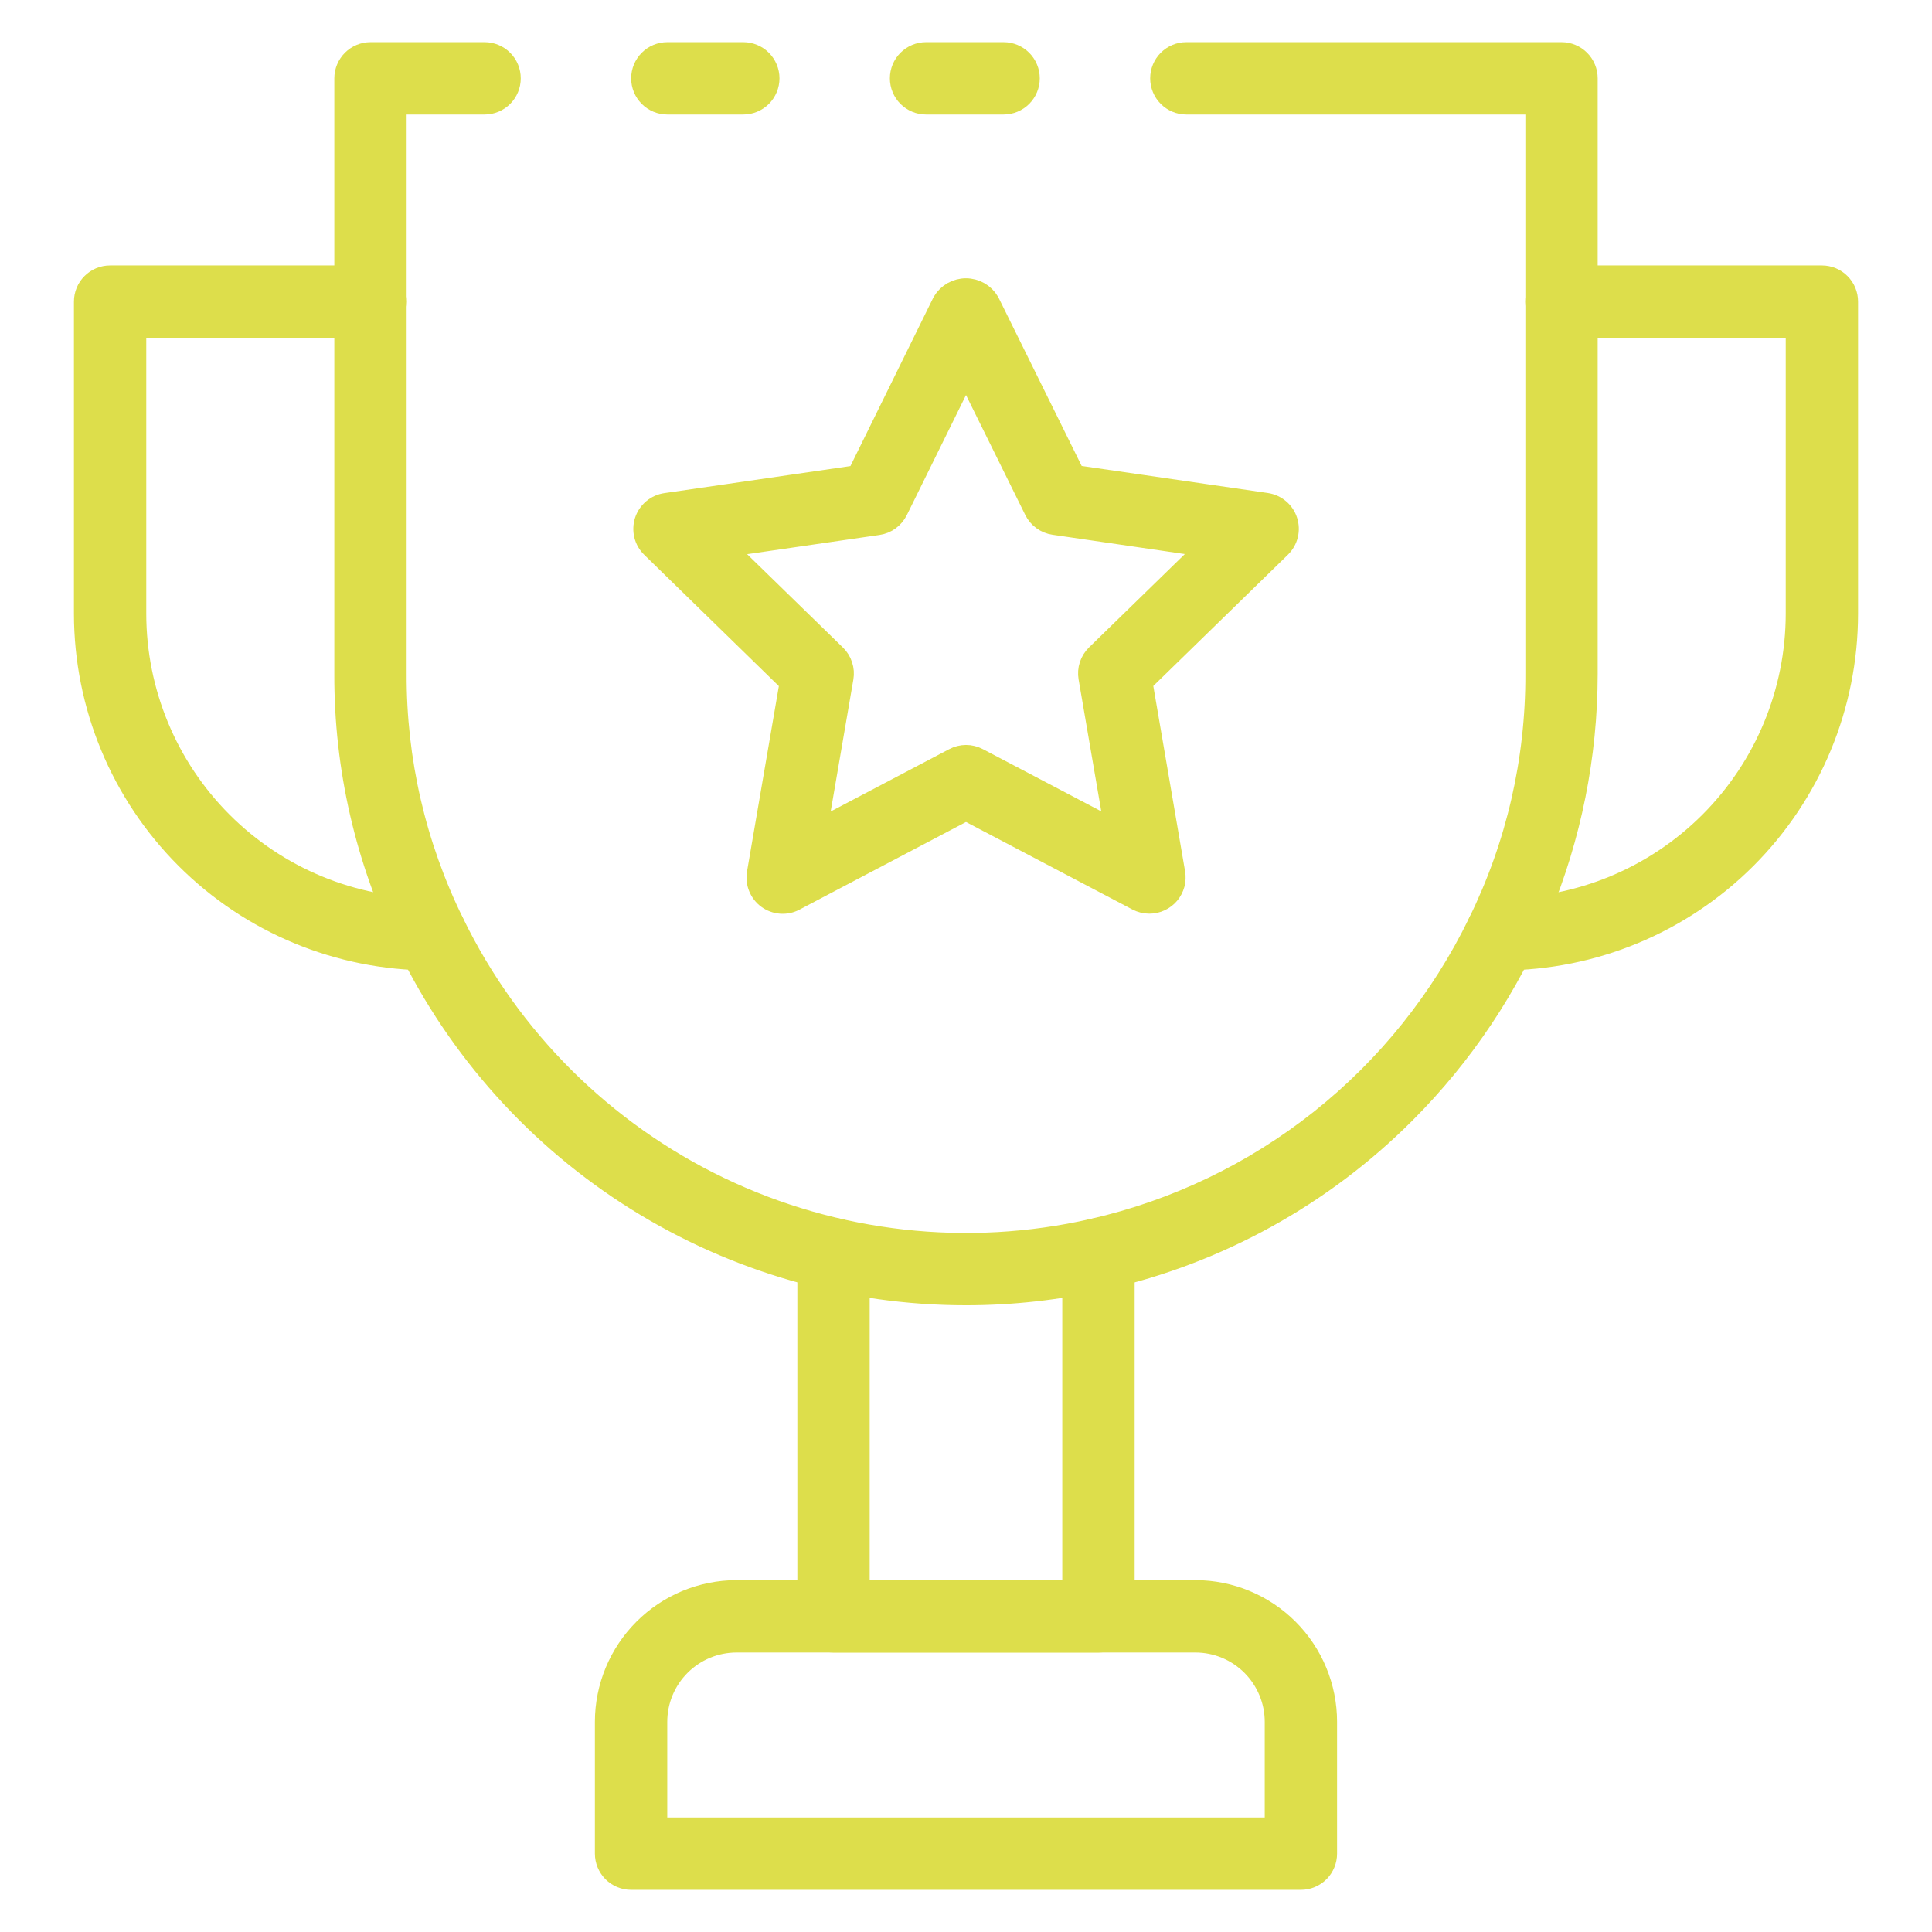 <svg width="48" height="48" viewBox="0 0 48 48" fill="none" xmlns="http://www.w3.org/2000/svg">
<path d="M10.696 23.859C8.414 23.857 6.225 22.949 4.611 21.335C2.997 19.721 2.089 17.532 2.087 15.25V7.493C2.087 7.321 2.155 7.156 2.277 7.035C2.398 6.913 2.563 6.845 2.735 6.845H9.211C9.383 6.845 9.548 6.913 9.669 7.035C9.791 7.156 9.859 7.321 9.859 7.493C9.859 7.665 9.791 7.83 9.669 7.952C9.548 8.073 9.383 8.142 9.211 8.142H3.384V15.25C3.386 17.188 4.157 19.047 5.528 20.418C6.899 21.789 8.758 22.56 10.696 22.562C10.868 22.562 11.033 22.63 11.155 22.752C11.277 22.874 11.345 23.039 11.345 23.211C11.345 23.383 11.277 23.548 11.155 23.669C11.033 23.791 10.868 23.859 10.696 23.859Z" fill="#DDDE4B" stroke="#DDDE4B" stroke-width="0.5"/>
<path d="M24.934 2.595H23.008C22.835 2.595 22.671 2.526 22.549 2.405C22.427 2.283 22.359 2.118 22.359 1.946C22.359 1.774 22.427 1.609 22.549 1.487C22.671 1.366 22.835 1.297 23.008 1.297H24.934C25.106 1.297 25.271 1.366 25.393 1.487C25.514 1.609 25.583 1.774 25.583 1.946C25.583 2.118 25.514 2.283 25.393 2.405C25.271 2.526 25.106 2.595 24.934 2.595Z" fill="#DDDE4B" stroke="#DDDE4B" stroke-width="0.5"/>
<path d="M24 32.179C21.103 32.18 18.265 31.366 15.809 29.829C13.354 28.293 11.38 26.097 10.113 23.492C9.08 21.392 8.548 19.082 8.556 16.742V1.946C8.556 1.774 8.625 1.609 8.746 1.487C8.868 1.366 9.033 1.297 9.205 1.297H12.04C12.211 1.297 12.377 1.366 12.498 1.487C12.62 1.609 12.688 1.774 12.688 1.946C12.688 2.118 12.62 2.283 12.498 2.405C12.377 2.526 12.211 2.595 12.04 2.595H9.853V16.742C9.845 18.884 10.333 21 11.28 22.922C12.677 25.795 15.005 28.111 17.886 29.493C20.767 30.874 24.031 31.239 27.146 30.529C29.209 30.059 31.14 29.132 32.797 27.816C34.454 26.5 35.795 24.829 36.72 22.926C37.667 21.002 38.155 18.886 38.147 16.742V2.595H29.474C29.302 2.595 29.137 2.526 29.016 2.405C28.894 2.283 28.826 2.118 28.826 1.946C28.826 1.774 28.894 1.609 29.016 1.487C29.137 1.366 29.302 1.297 29.474 1.297H38.796C38.968 1.297 39.133 1.366 39.254 1.487C39.376 1.609 39.444 1.774 39.444 1.946V16.742C39.441 20.835 37.815 24.761 34.921 27.656C32.867 29.717 30.269 31.152 27.431 31.794C26.305 32.05 25.154 32.179 24 32.179Z" fill="#DDDE4B" stroke="#DDDE4B" stroke-width="0.5"/>
<path d="M18.467 2.595H16.58C16.407 2.595 16.242 2.526 16.121 2.405C15.999 2.283 15.931 2.118 15.931 1.946C15.931 1.774 15.999 1.609 16.121 1.487C16.242 1.366 16.407 1.297 16.58 1.297H18.467C18.639 1.297 18.804 1.366 18.926 1.487C19.047 1.609 19.116 1.774 19.116 1.946C19.116 2.118 19.047 2.283 18.926 2.405C18.804 2.526 18.639 2.595 18.467 2.595Z" fill="#DDDE4B" stroke="#DDDE4B" stroke-width="0.5"/>
<path d="M27.291 40.806H20.709C20.537 40.806 20.372 40.737 20.25 40.616C20.128 40.494 20.06 40.329 20.06 40.157V31.162C20.06 30.99 20.128 30.825 20.25 30.703C20.372 30.581 20.537 30.513 20.709 30.513C20.881 30.513 21.046 30.581 21.167 30.703C21.289 30.825 21.357 30.99 21.357 31.162V39.509H26.642V31.162C26.642 30.99 26.711 30.825 26.832 30.703C26.954 30.581 27.119 30.513 27.291 30.513C27.463 30.513 27.628 30.581 27.75 30.703C27.872 30.825 27.94 30.99 27.94 31.162V40.157C27.94 40.329 27.872 40.494 27.75 40.616C27.628 40.737 27.463 40.806 27.291 40.806Z" fill="#DDDE4B" stroke="#DDDE4B" stroke-width="0.5"/>
<path d="M32.321 46.703H15.679C15.507 46.703 15.342 46.634 15.22 46.513C15.099 46.391 15.03 46.226 15.03 46.054V42.778C15.031 41.911 15.376 41.08 15.989 40.467C16.602 39.854 17.433 39.509 18.3 39.508H29.7C30.567 39.509 31.398 39.854 32.011 40.467C32.624 41.08 32.969 41.911 32.969 42.778V46.054C32.969 46.226 32.901 46.391 32.78 46.513C32.658 46.634 32.493 46.703 32.321 46.703ZM16.328 45.405H31.672V42.778C31.672 42.255 31.464 41.754 31.094 41.384C30.724 41.014 30.223 40.806 29.7 40.806H18.3C17.777 40.806 17.276 41.014 16.906 41.384C16.536 41.754 16.328 42.255 16.328 42.778V45.405Z" fill="#DDDE4B" stroke="#DDDE4B" stroke-width="0.5"/>
<path d="M37.304 23.859C37.132 23.859 36.967 23.791 36.845 23.669C36.723 23.548 36.655 23.383 36.655 23.211C36.655 23.039 36.723 22.874 36.845 22.752C36.967 22.63 37.132 22.562 37.304 22.562C39.242 22.56 41.101 21.789 42.472 20.418C43.843 19.047 44.614 17.188 44.616 15.25V8.142H38.792C38.62 8.142 38.455 8.073 38.334 7.952C38.212 7.83 38.144 7.665 38.144 7.493C38.144 7.321 38.212 7.156 38.334 7.035C38.455 6.913 38.62 6.845 38.792 6.845H45.264C45.437 6.845 45.602 6.913 45.723 7.035C45.845 7.156 45.913 7.321 45.913 7.493V15.25C45.911 17.532 45.003 19.721 43.389 21.335C41.775 22.949 39.586 23.857 37.304 23.859Z" fill="#DDDE4B" stroke="#DDDE4B" stroke-width="0.5"/>
<path d="M28.554 22.45C28.449 22.45 28.346 22.424 28.253 22.376L24 20.14L19.747 22.378C19.64 22.435 19.52 22.46 19.399 22.451C19.278 22.442 19.162 22.4 19.064 22.329C18.966 22.258 18.89 22.16 18.845 22.048C18.799 21.936 18.786 21.813 18.806 21.694L19.619 16.959L16.181 13.605C16.094 13.521 16.032 13.414 16.003 13.296C15.975 13.179 15.979 13.055 16.016 12.94C16.054 12.825 16.123 12.723 16.215 12.645C16.308 12.567 16.421 12.516 16.541 12.499L21.295 11.808L23.416 7.497C23.476 7.396 23.561 7.312 23.663 7.253C23.765 7.195 23.881 7.164 23.998 7.164C24.116 7.164 24.231 7.195 24.333 7.253C24.435 7.312 24.52 7.396 24.58 7.497L26.708 11.805L31.463 12.496C31.583 12.514 31.695 12.564 31.788 12.642C31.881 12.72 31.95 12.822 31.987 12.938C32.024 13.053 32.029 13.176 32 13.294C31.971 13.411 31.91 13.518 31.823 13.603L28.385 16.956L29.197 21.691C29.213 21.785 29.208 21.88 29.184 21.971C29.159 22.062 29.114 22.147 29.054 22.219C28.993 22.291 28.917 22.349 28.831 22.389C28.745 22.429 28.652 22.45 28.558 22.45H28.554ZM24 18.758C24.105 18.758 24.209 18.784 24.302 18.833L27.693 20.615L27.044 16.839C27.026 16.735 27.034 16.629 27.066 16.529C27.099 16.429 27.155 16.338 27.23 16.265L29.974 13.591L26.184 13.038C26.08 13.023 25.981 12.982 25.896 12.92C25.811 12.858 25.742 12.777 25.696 12.682L24 9.25L22.305 12.688C22.258 12.782 22.189 12.864 22.104 12.926C22.019 12.988 21.92 13.028 21.816 13.043L18.025 13.594L20.768 16.267C20.844 16.341 20.9 16.431 20.932 16.532C20.965 16.631 20.973 16.738 20.955 16.841L20.306 20.618L23.697 18.835C23.79 18.785 23.894 18.759 24 18.758Z" fill="#DDDE4B" stroke="#DDDE4B" stroke-width="0.5"/>
</svg>
